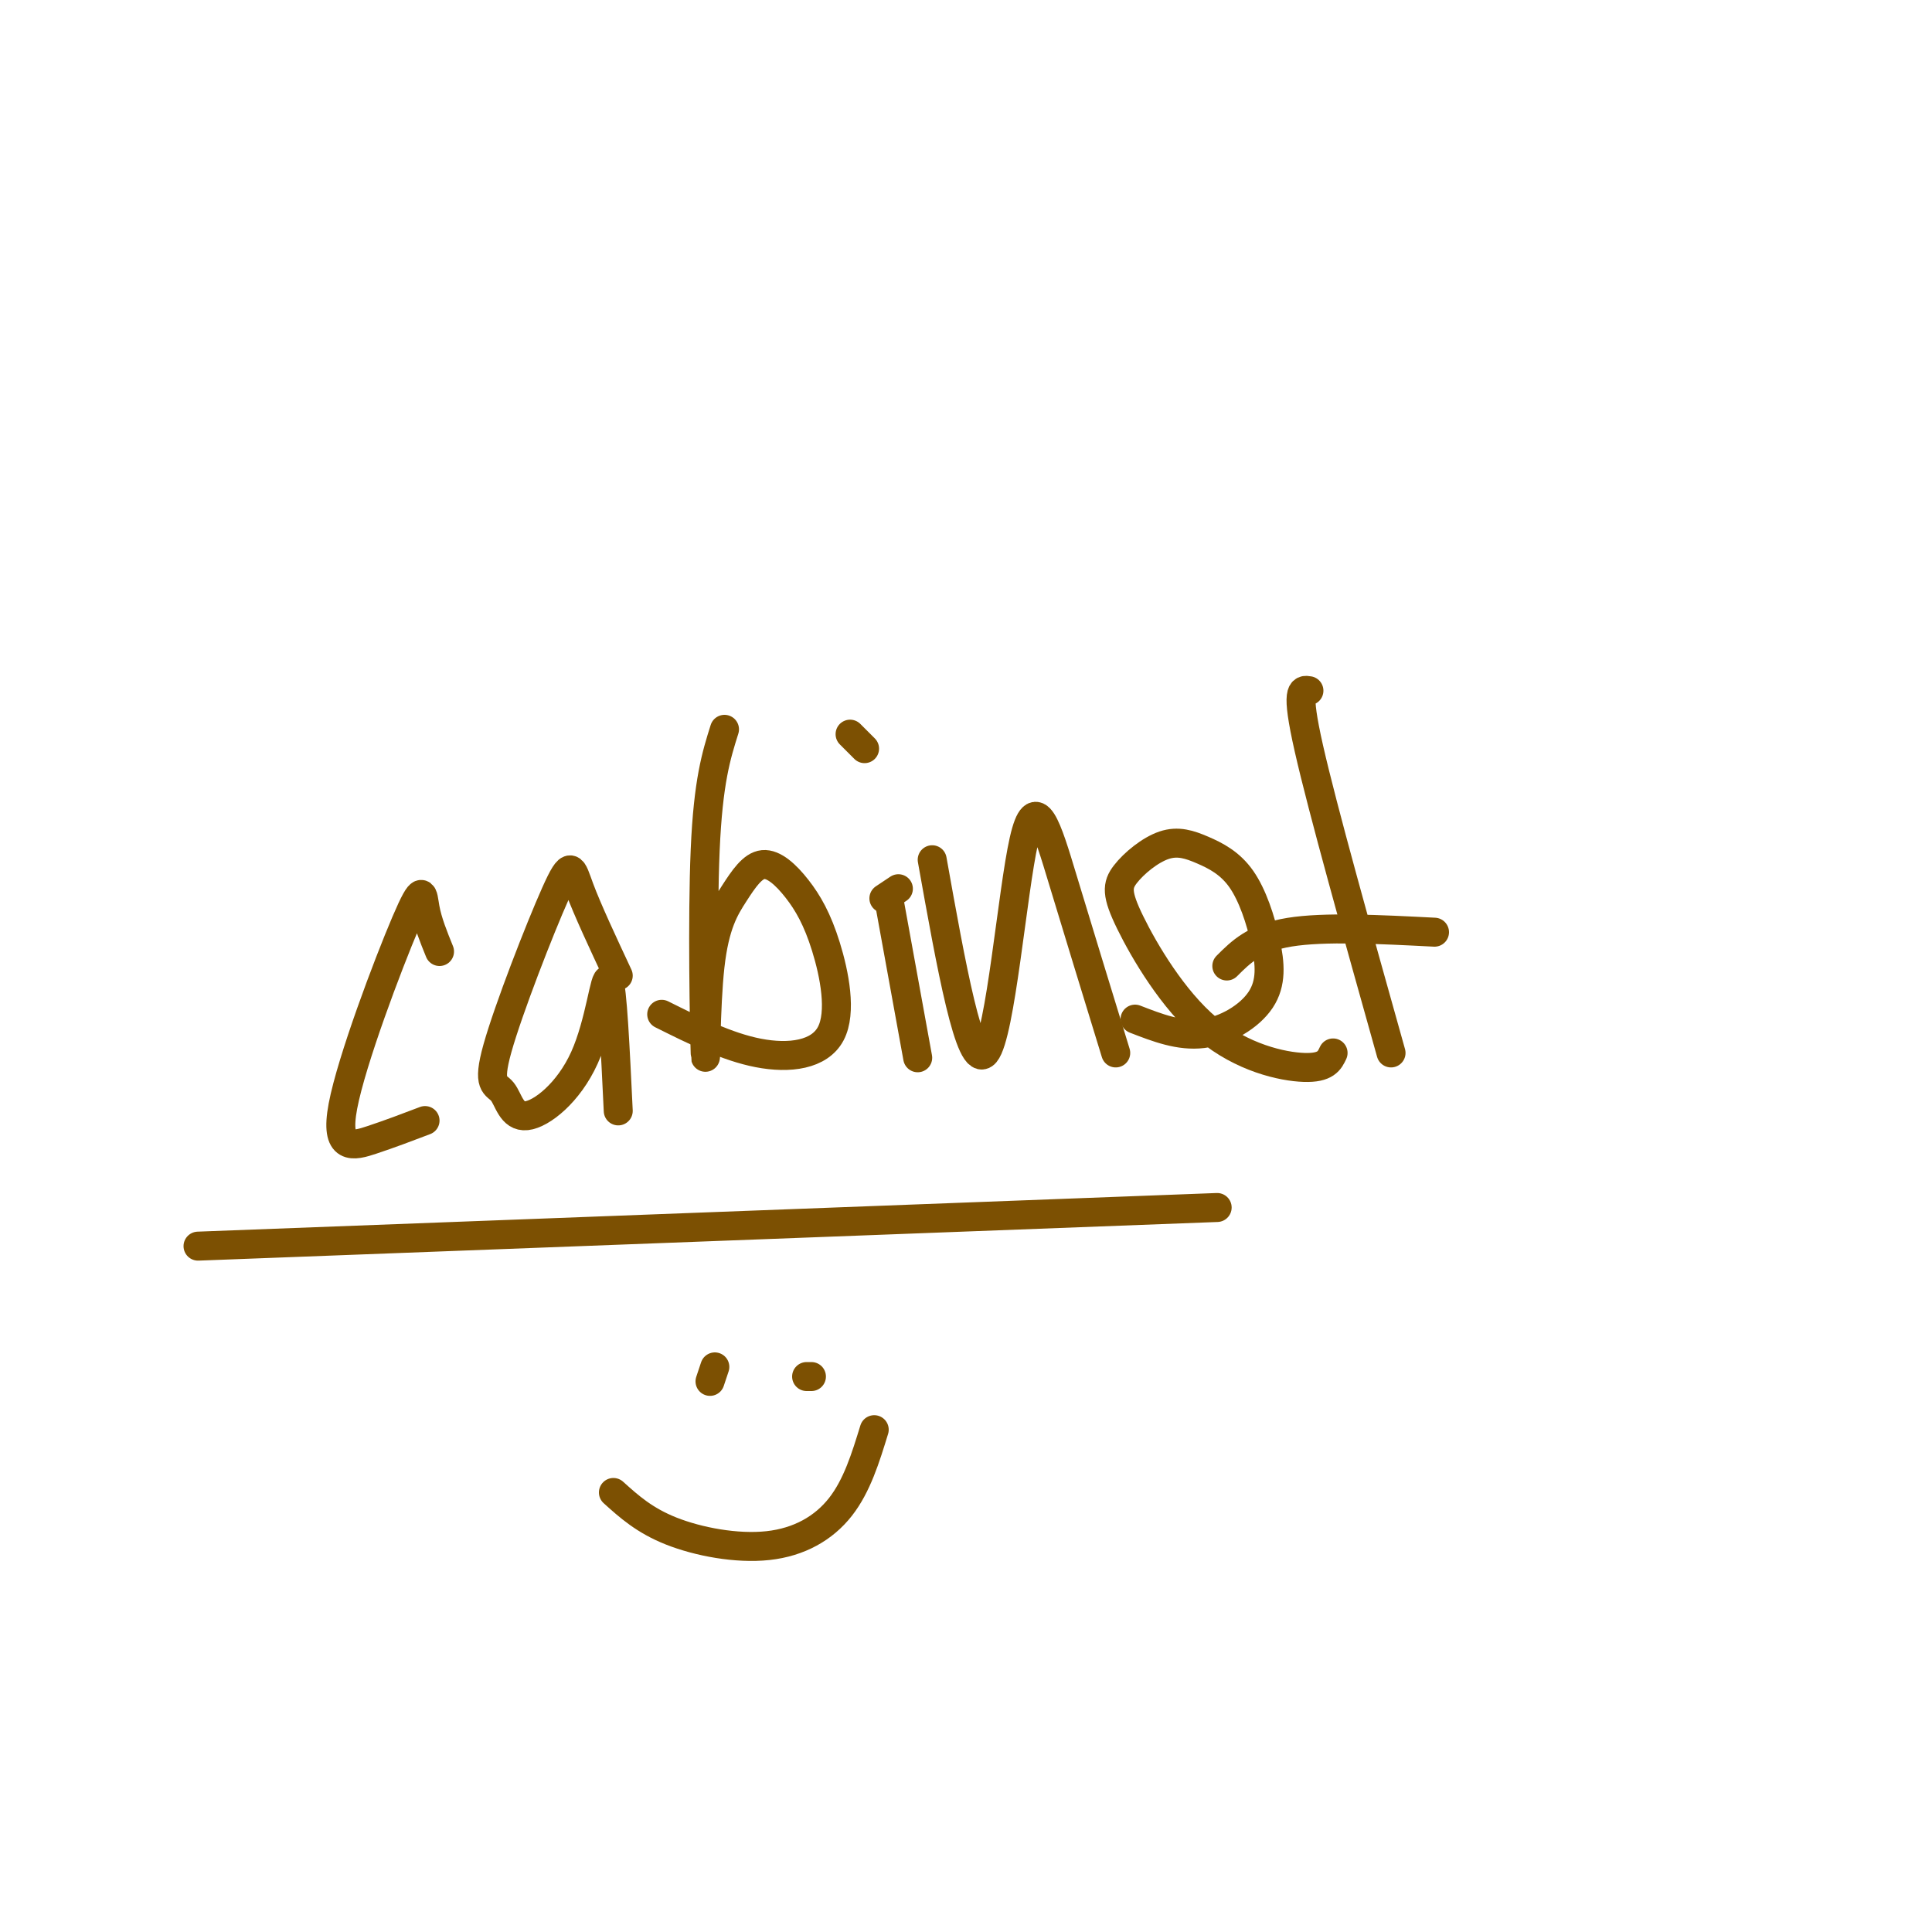 <svg viewBox='0 0 400 400' version='1.1' xmlns='http://www.w3.org/2000/svg' xmlns:xlink='http://www.w3.org/1999/xlink'><g fill='none' stroke='#7C5002' stroke-width='6' stroke-linecap='round' stroke-linejoin='round'><path d='M91,197c-1.239,-3.054 -2.478,-6.108 -3,-9c-0.522,-2.892 -0.325,-5.620 -4,3c-3.675,8.620 -11.220,28.590 -13,38c-1.780,9.410 2.206,8.260 6,7c3.794,-1.260 7.397,-2.630 11,-4'/><path d='M128,202c-3.183,-6.808 -6.365,-13.617 -8,-18c-1.635,-4.383 -1.722,-6.341 -5,1c-3.278,7.341 -9.748,23.980 -12,32c-2.252,8.020 -0.286,7.423 1,9c1.286,1.577 1.891,5.330 5,5c3.109,-0.330 8.722,-4.743 12,-12c3.278,-7.257 4.222,-17.359 5,-16c0.778,1.359 1.389,14.180 2,27'/><path d='M150,151c-1.691,5.371 -3.382,10.741 -4,25c-0.618,14.259 -0.162,37.405 0,42c0.162,4.595 0.030,-9.361 1,-18c0.970,-8.639 3.041,-11.963 5,-15c1.959,-3.037 3.805,-5.789 6,-6c2.195,-0.211 4.740,2.117 7,5c2.260,2.883 4.235,6.319 6,12c1.765,5.681 3.321,13.606 1,18c-2.321,4.394 -8.520,5.255 -15,4c-6.480,-1.255 -13.240,-4.628 -20,-8'/><path d='M186,184c0.000,0.000 -3.000,2.000 -3,2'/><path d='M184,186c0.000,0.000 6.000,33.000 6,33'/><path d='M176,152c0.000,0.000 3.000,3.000 3,3'/><path d='M193,178c3.917,21.905 7.833,43.810 11,40c3.167,-3.810 5.583,-33.333 8,-44c2.417,-10.667 4.833,-2.476 8,8c3.167,10.476 7.083,23.238 11,36'/><path d='M235,211c4.615,1.791 9.230,3.581 14,3c4.770,-0.581 9.694,-3.534 12,-7c2.306,-3.466 1.995,-7.447 1,-12c-0.995,-4.553 -2.673,-9.679 -5,-13c-2.327,-3.321 -5.304,-4.837 -8,-6c-2.696,-1.163 -5.113,-1.973 -8,-1c-2.887,0.973 -6.246,3.727 -8,6c-1.754,2.273 -1.903,4.063 1,10c2.903,5.937 8.859,16.022 16,22c7.141,5.978 15.469,7.851 20,8c4.531,0.149 5.266,-1.425 6,-3'/><path d='M271,143c-1.417,-0.250 -2.833,-0.500 0,12c2.833,12.500 9.917,37.750 17,63'/><path d='M297,193c-11.417,-0.583 -22.833,-1.167 -30,0c-7.167,1.167 -10.083,4.083 -13,7'/><path d='M252,250c0.000,0.000 -211.000,8.000 -211,8'/><path d='M147,286c0.000,0.000 1.000,-3.000 1,-3'/><path d='M168,285c0.000,0.000 -1.000,0.000 -1,0'/><path d='M181,296c-1.786,5.815 -3.571,11.631 -7,16c-3.429,4.369 -8.500,7.292 -15,8c-6.500,0.708 -14.429,-0.798 -20,-3c-5.571,-2.202 -8.786,-5.101 -12,-8'/></g>
</svg>